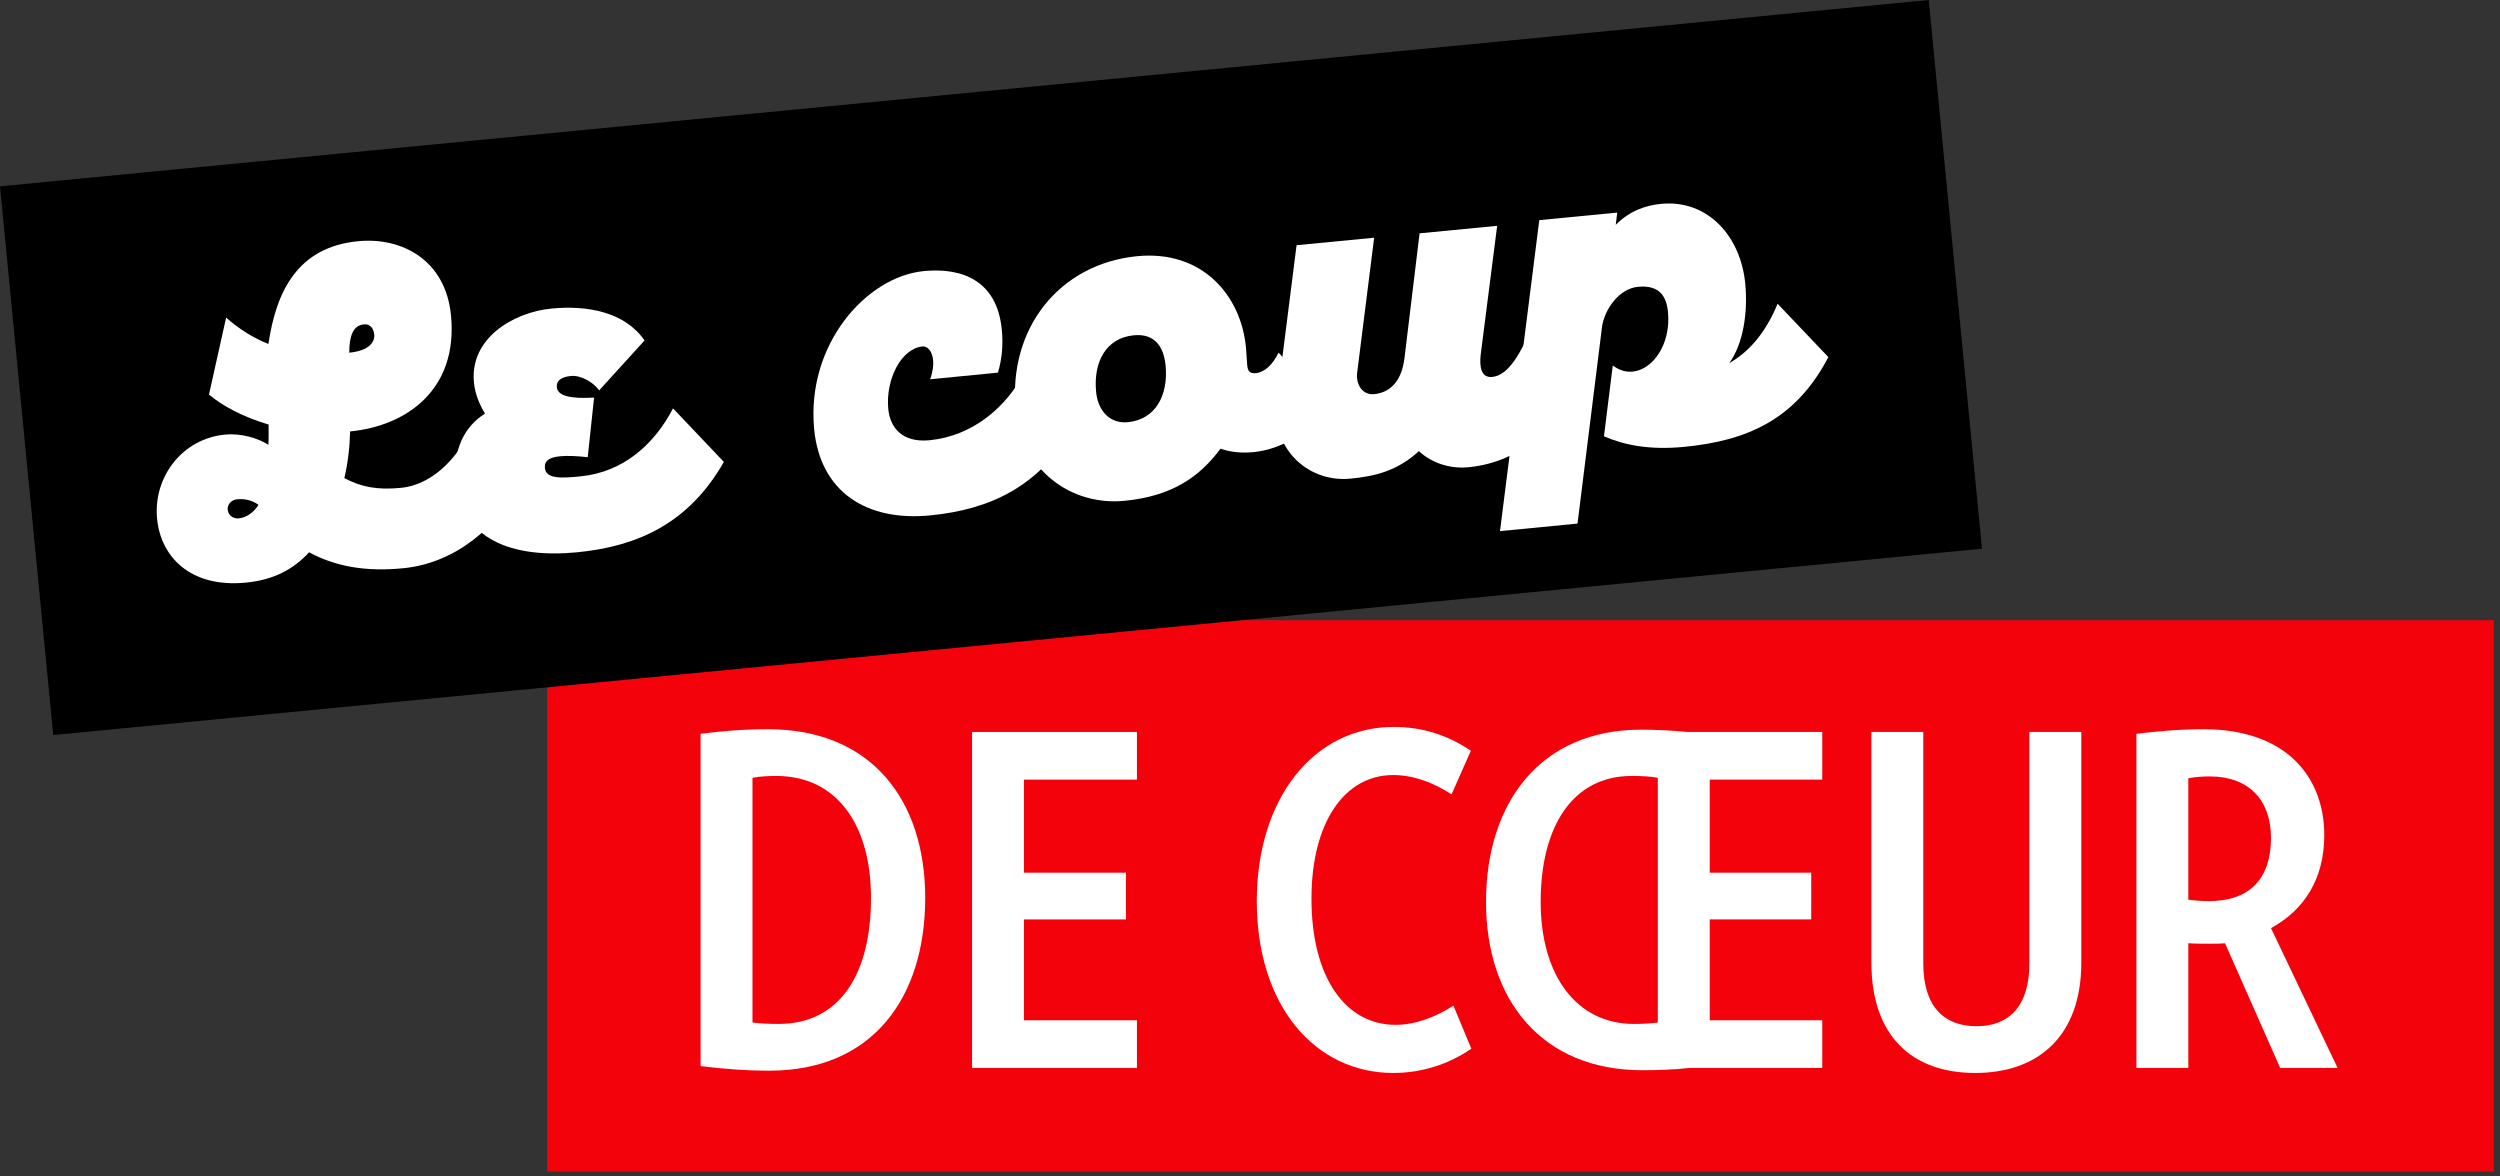 <?xml version="1.0" encoding="UTF-8"?>
<svg width="153px" height="72px" viewBox="0 0 153 72" version="1.1" xmlns="http://www.w3.org/2000/svg" xmlns:xlink="http://www.w3.org/1999/xlink">
    <rect x="0" y="0" width="153" height="72" fill="#333333" stroke="none"/>
    <!-- Generator: Sketch 51.2 (57519) - http://www.bohemiancoding.com/sketch -->
    <title>coup de coeur</title>
    <desc>Created with Sketch.</desc>
    <defs></defs>
    <g id="Page-1" stroke="none" stroke-width="1" fill="none" fill-rule="evenodd">
        <g id="010_home-(1428px)" transform="translate(-986, -2241)">
            <g id="SIDEBAR" transform="translate(961, 1525)">
                <g id="COUP-DE-COEUR" transform="translate(0, 716)">
                    <g id="coup-de-coeur" transform="translate(25, 0)">
                        <polygon id="Fill-1" fill="#F4020B" points="33.485 71.694 152.616 71.694 152.616 37.957 33.485 37.957"></polygon>
                        <polygon id="Fill-2" fill="#000000" points="118.038 -4.55696203e-05 0 11.404 3.259 44.984 121.297 33.58"></polygon>
                        <g id="Group-27" stroke-width="1" transform="translate(9.591, 12.453)" fill="#FFFFFF">
                            <g id="Group">
                                <path d="M11.781,9.132 C13.026,9.011 13.355,8.458 13.313,8.024 C13.293,7.806 13.167,7.352 12.68,7.4 C12.002,7.466 11.792,8.116 11.781,9.132 M6.229,18.441 C5.818,18.152 5.372,18.059 4.912,18.104 C4.56,18.138 4.315,18.436 4.344,18.734 C4.378,19.087 4.672,19.305 5.024,19.271 C5.485,19.226 5.946,18.908 6.229,18.441 M9.325,21.348 C8.361,22.401 7.138,23.04 5.459,23.203 C1.993,23.54 0.187,21.55 0.013,19.182 C-0.171,16.705 1.574,14.398 4.174,14.146 C5.176,14.049 6.19,14.361 6.831,14.765 C6.858,14.488 6.847,13.804 6.848,13.53 C5.244,13.056 3.974,12.356 3.199,11.692 L4.248,6.985 C5.085,7.726 5.955,8.245 6.836,8.598 C7.315,5.344 8.641,2.667 12.324,2.309 C14.978,2.051 17.681,3.433 18.011,6.855 C18.449,11.39 15.302,13.614 11.836,13.95 C11.817,14.884 11.697,15.91 11.483,16.808 C12.491,17.34 13.468,17.547 14.93,17.405 C17.124,17.192 18.624,15.182 19.276,13.721 L22.379,16.983 C20.873,19.788 18.3,22.011 15.077,22.324 C12.802,22.545 10.968,22.23 9.325,21.348" id="Fill-3"></path>
                                <path d="M34.71,15.817 C32.576,19.552 29.479,20.982 25.732,21.347 C21.741,21.736 18.639,20.55 18.297,17.002 C18.113,15.091 18.824,13.645 20.091,12.86 C19.732,12.261 19.482,11.652 19.413,10.943 C19.155,8.268 21.796,6.661 24.159,6.431 C26.331,6.219 28.645,6.628 29.855,8.383 L27.08,11.436 C26.702,10.922 25.948,10.499 25.351,10.557 C24.727,10.618 24.449,10.865 24.486,11.248 C24.535,11.766 25.295,11.968 26.767,11.879 L26.378,15.527 C25.712,15.454 25.135,15.427 24.7,15.47 C24.048,15.533 23.712,15.731 23.756,16.195 C23.825,16.904 24.911,16.799 25.943,16.699 C28.576,16.442 30.466,14.715 31.599,12.539 L34.71,15.817 Z" id="Fill-5"></path>
                                <path d="M47.516,9.59 C47.461,9.02 47.162,8.721 46.868,8.75 C45.554,8.878 44.599,10.781 44.771,12.572 C44.877,13.686 45.592,14.657 47.308,14.489 C49.907,14.234 51.987,12.495 53.105,10.33 L56.176,13.592 C54.069,17.306 51.04,18.727 47.342,19.089 C43.429,19.473 40.602,17.641 40.236,13.812 C39.741,8.626 43.43,4.483 46.941,4.138 C49.353,3.902 51.437,4.766 51.72,7.725 C51.803,8.594 51.75,9.449 51.484,10.352 L47.33,10.76 C47.503,10.304 47.544,9.889 47.516,9.59" id="Fill-7"></path>
                                <path d="M59.441,13.384 C61.118,13.219 61.918,11.752 61.743,9.917 C61.632,8.758 61.071,7.941 59.793,8.067 C58.116,8.231 57.313,9.671 57.491,11.533 C57.594,12.612 58.27,13.499 59.441,13.384 M52.57,12.615 C52.096,7.651 55.237,3.694 60.002,3.226 C63.942,2.84 66.352,5.571 66.662,8.809 C66.698,9.186 66.705,9.54 66.738,9.89 C66.774,10.268 66.896,10.419 67.269,10.383 C67.801,10.33 68.295,9.874 68.654,9.131 L71.704,12.371 C70.448,14.128 68.764,15.056 67.113,15.218 C66.395,15.288 65.715,15.219 65.104,15.006 C63.795,16.769 62.104,17.915 59.229,18.197 C55.956,18.518 52.923,16.31 52.57,12.615" id="Fill-9"></path>
                                <path d="M87.233,10.873 C85.733,13.657 83.493,15.831 80.282,16.141 C79.149,16.251 78.052,15.895 77.245,15.157 C75.919,16.373 74.562,16.694 73.051,16.84 C70.811,17.057 68.756,15.515 68.523,13.117 C68.491,12.794 68.511,12.439 68.556,12.054 L69.759,2.554 L74.507,2.095 L73.461,10.41 C73.445,10.52 73.453,10.601 73.463,10.709 C73.516,11.248 73.889,11.728 74.51,11.668 C75.319,11.59 76.168,11.073 76.365,9.449 L77.287,1.827 L82.035,1.367 L81.029,9.243 C80.94,10.013 81.059,10.681 81.734,10.616 C82.759,10.517 83.492,9.086 84.141,7.636 L87.233,10.873 Z" id="Fill-11"></path>
                                <path d="M86.953,19.59 L82.209,20.051 L84.613,1.021 L89.384,0.558 L89.292,1.308 C90.165,0.428 91.147,0.113 92.069,0.023 C94.888,-0.251 96.935,1.965 97.218,4.901 C97.392,6.695 97.085,8.618 96.238,9.771 C97.406,9.108 98.445,7.965 99.198,6.136 L102.304,9.401 C100.273,13.303 97.218,14.532 93.477,14.895 C91.363,15.101 89.8,14.786 88.571,14.247 L89.111,9.914 C89.435,10.157 89.836,10.337 90.324,10.29 C91.571,10.169 92.678,8.607 92.49,6.65 C92.39,5.617 91.918,4.977 90.644,5.101 C89.505,5.211 88.587,6.48 88.448,7.591 L86.953,19.59 Z" id="Fill-13"></path>
                            </g>
                            <path d="M37.923,35.036 C37.389,35.036 36.883,35.064 36.461,35.148 L36.461,50.127 C36.939,50.183 37.361,50.211 38.064,50.211 C41.775,50.211 43.714,47.209 43.714,42.497 C43.714,38.037 41.634,35.036 37.923,35.036 M37.502,53.072 C35.955,53.072 34.69,52.96 33.285,52.792 L33.285,32.455 C34.634,32.287 35.899,32.175 37.417,32.175 C43.743,32.175 47.032,36.523 47.032,42.497 C47.032,48.584 43.827,53.072 37.502,53.072" id="Fill-15"></path>
                            <polygon id="Fill-17" points="49.898 52.904 49.898 32.343 59.99 32.343 59.99 35.26 53.075 35.26 53.075 40.954 59.316 40.954 59.316 43.816 53.075 43.816 53.075 49.987 59.99 49.987 59.99 52.904"></polygon>
                            <path d="M75.675,53.212 C70.924,53.212 67.325,49.145 67.325,42.693 C67.325,36.41 70.811,32.035 75.703,32.035 C77.53,32.035 79.049,32.567 80.426,33.493 L79.245,36.158 C78.149,35.456 76.94,34.98 75.675,34.98 C72.695,34.98 70.671,37.869 70.671,42.553 C70.671,47.406 72.779,50.267 75.816,50.267 C77.024,50.267 78.29,49.79 79.357,49.089 L80.454,51.725 C79.076,52.68 77.418,53.212 75.675,53.212" id="Fill-19"></path>
                            <path d="M91.867,35.148 C91.389,35.064 90.967,35.036 90.264,35.036 C86.694,35.036 84.698,38.065 84.698,42.749 C84.698,47.209 86.863,50.211 90.405,50.211 C90.939,50.211 91.445,50.183 91.867,50.127 L91.867,35.148 Z M93.807,52.904 C92.851,53.016 91.839,53.044 90.911,53.044 C84.782,53.044 81.353,48.752 81.353,42.749 C81.353,36.663 84.698,32.203 90.827,32.203 C91.782,32.203 92.851,32.259 93.666,32.343 L101.931,32.343 L101.931,35.26 L95.044,35.26 L95.044,40.954 L101.256,40.954 L101.256,43.816 L95.044,43.816 L95.044,49.987 L101.931,49.987 L101.931,52.904 L93.807,52.904 Z" id="Fill-21"></path>
                            <path d="M111.291,53.212 C107.439,53.212 104.938,50.968 104.938,46.452 L104.938,32.343 L108.114,32.343 L108.114,46.508 C108.114,49.145 109.379,50.351 111.375,50.351 C113.343,50.351 114.608,49.145 114.608,46.508 L114.608,32.343 L117.785,32.343 L117.785,46.452 C117.785,50.968 115.142,53.212 111.291,53.212" id="Fill-23"></path>
                            <path d="M125.655,35.064 C125.177,35.064 124.811,35.092 124.333,35.176 L124.333,42.609 C124.755,42.665 125.149,42.694 125.599,42.694 C128.072,42.694 129.394,41.347 129.394,38.823 C129.394,36.523 128.044,35.064 125.655,35.064 Z M129.956,52.903 L126.582,45.274 C126.301,45.302 125.964,45.302 125.655,45.302 C125.233,45.302 124.755,45.302 124.333,45.274 L124.333,52.903 L121.157,52.903 L121.157,32.455 C122.338,32.315 123.743,32.175 125.261,32.175 C130.406,32.175 132.655,35.176 132.655,38.654 C132.655,41.319 131.446,43.226 129.394,44.349 L133.47,52.903 L129.956,52.903 Z" id="Fill-25"></path>
                        </g>
                    </g>
                </g>
            </g>
        </g>
    </g>
</svg>